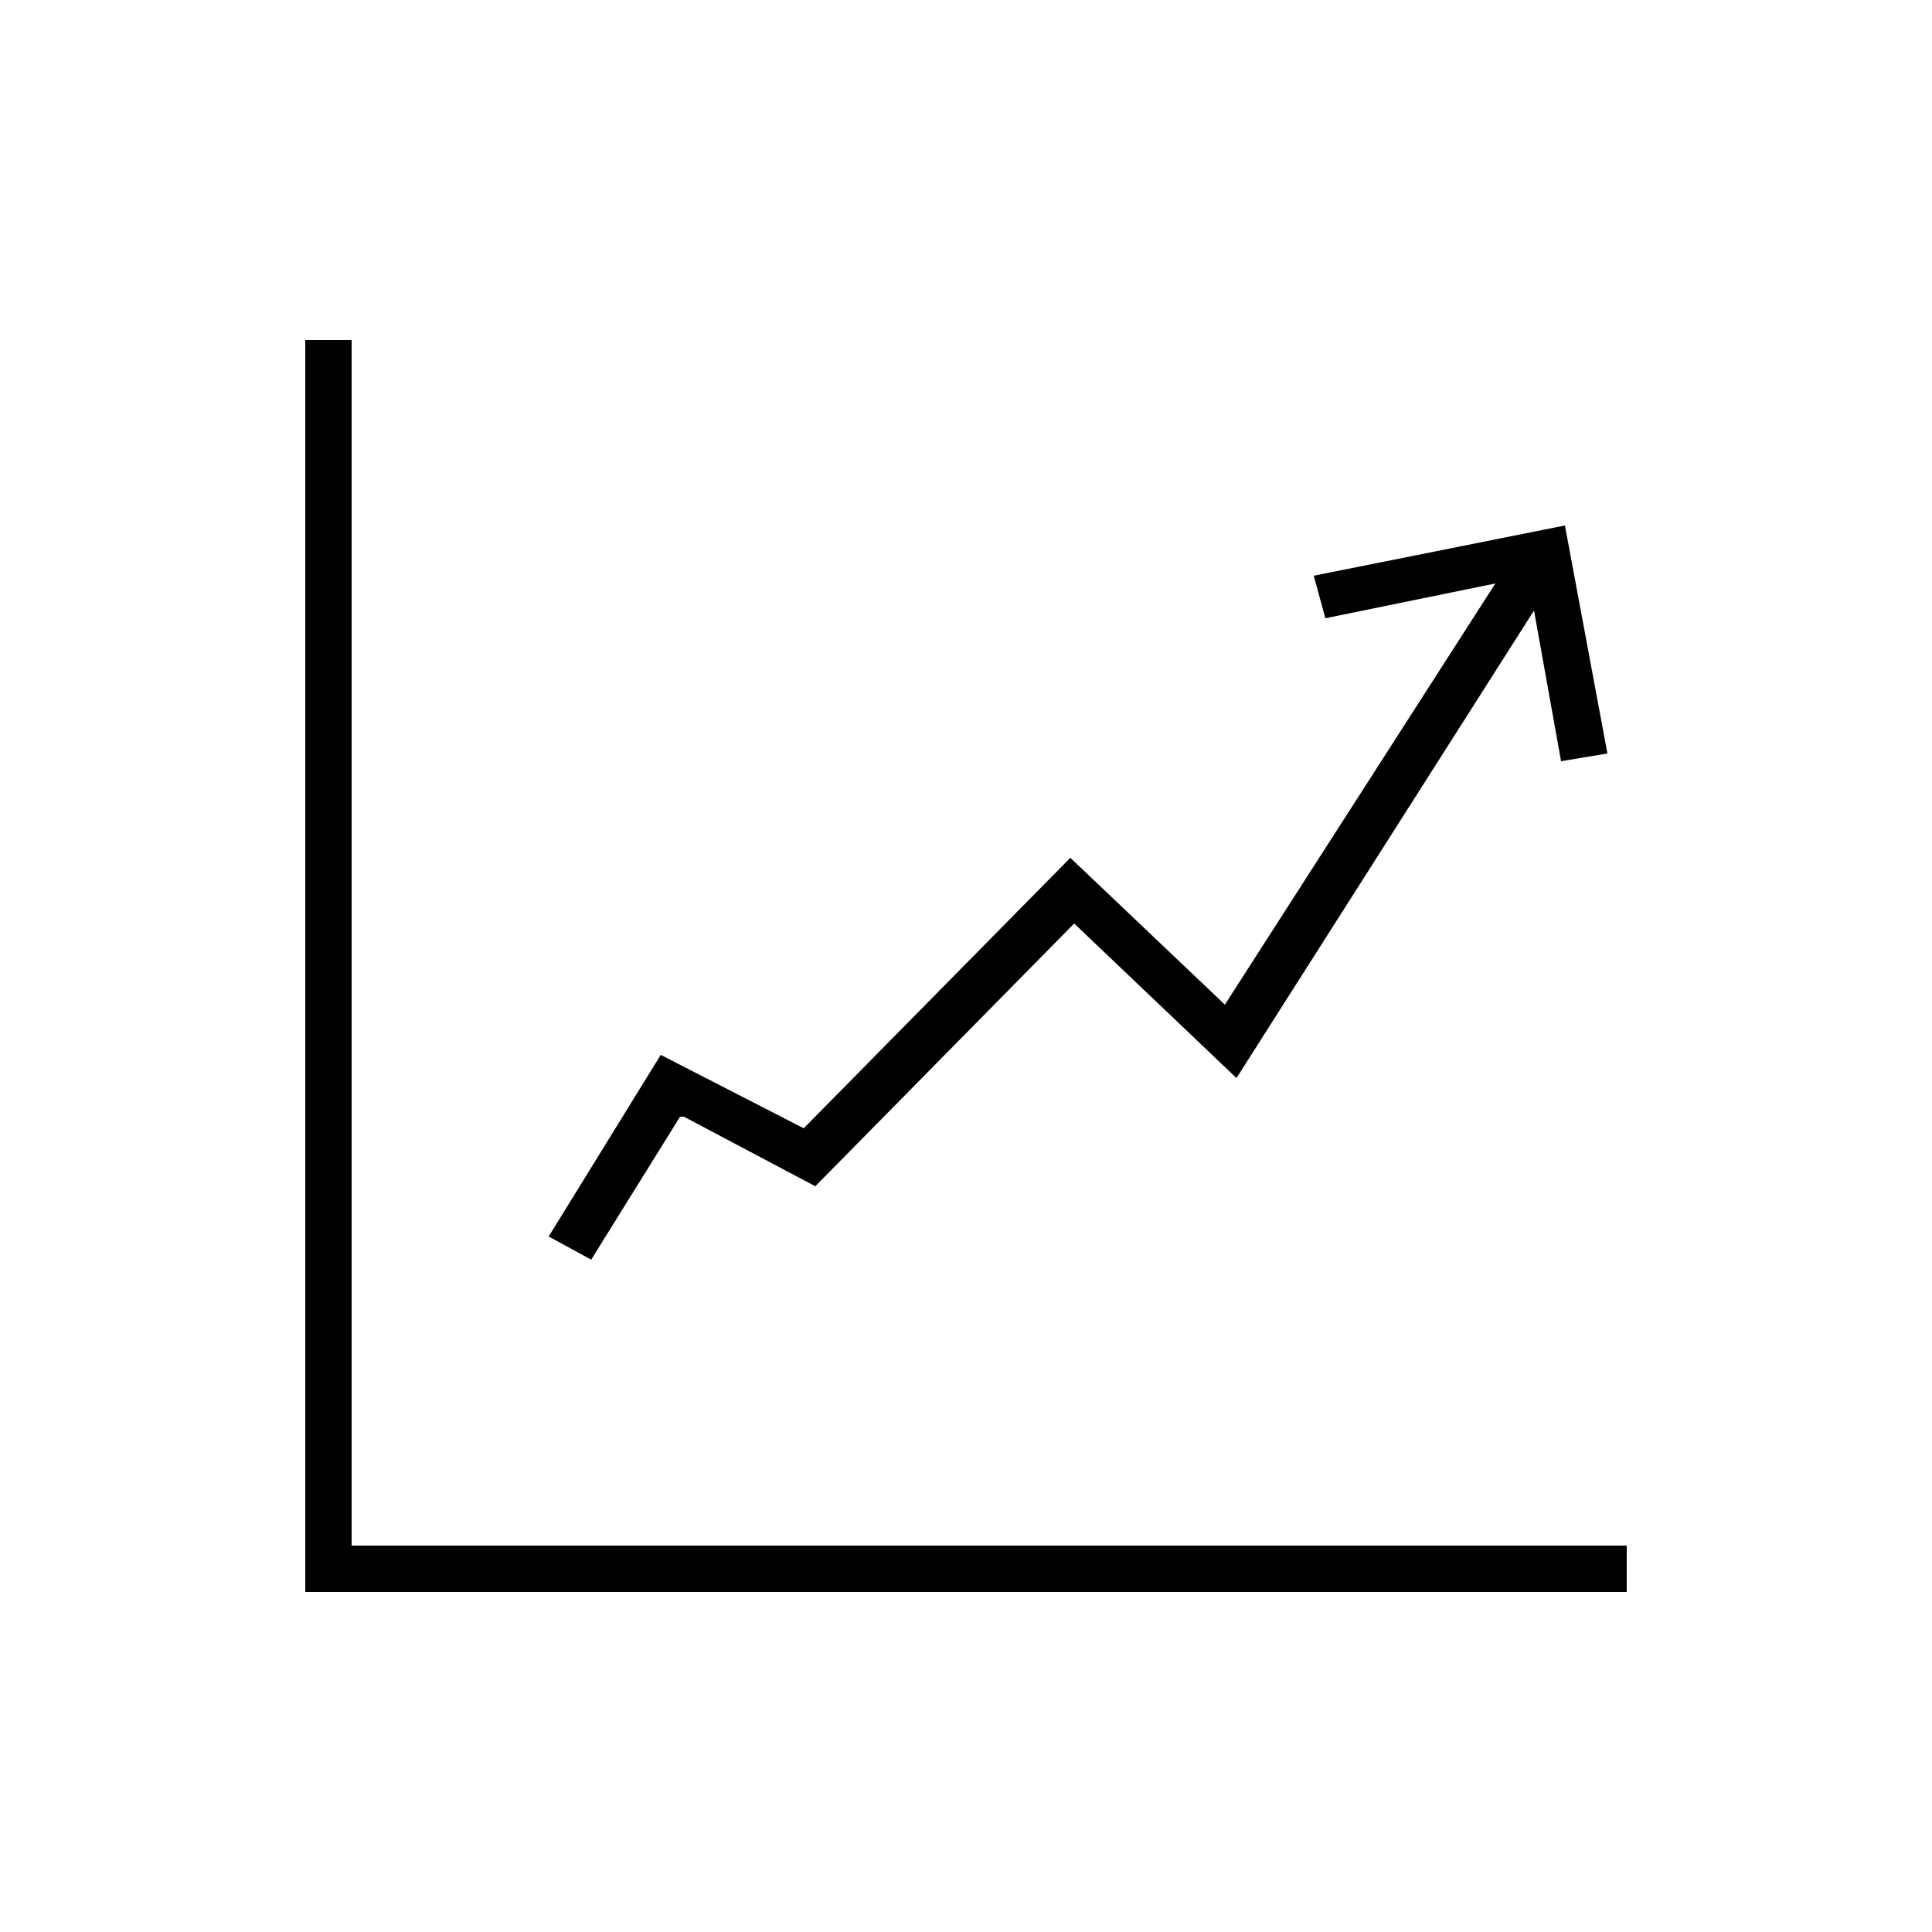 <?xml version="1.0" encoding="UTF-8"?>
<svg id="Layer_1" data-name="Layer 1" xmlns="http://www.w3.org/2000/svg" viewBox="0 0 50 50">
  <defs>
    <style>
      .cls-1 {
        fill-rule: evenodd;
      }
    </style>
  </defs>
  <path class="cls-1" d="M9.1,40V8.8h-1.2V41.2H42.1v-1.2H9.1Z"/>
  <path class="cls-1" d="M17.7,28.9l3.4,1.8,6.7-6.8,4.2,4,7.7-12.1,.7,3.9,1.2-.2-1.1-5.9-6.5,1.3,.3,1.1,4.4-.9-7,10.9-4-3.8-6.9,7-3.7-1.9-2.9,4.7,1.1,.6,2.3-3.7Z"/>
</svg>